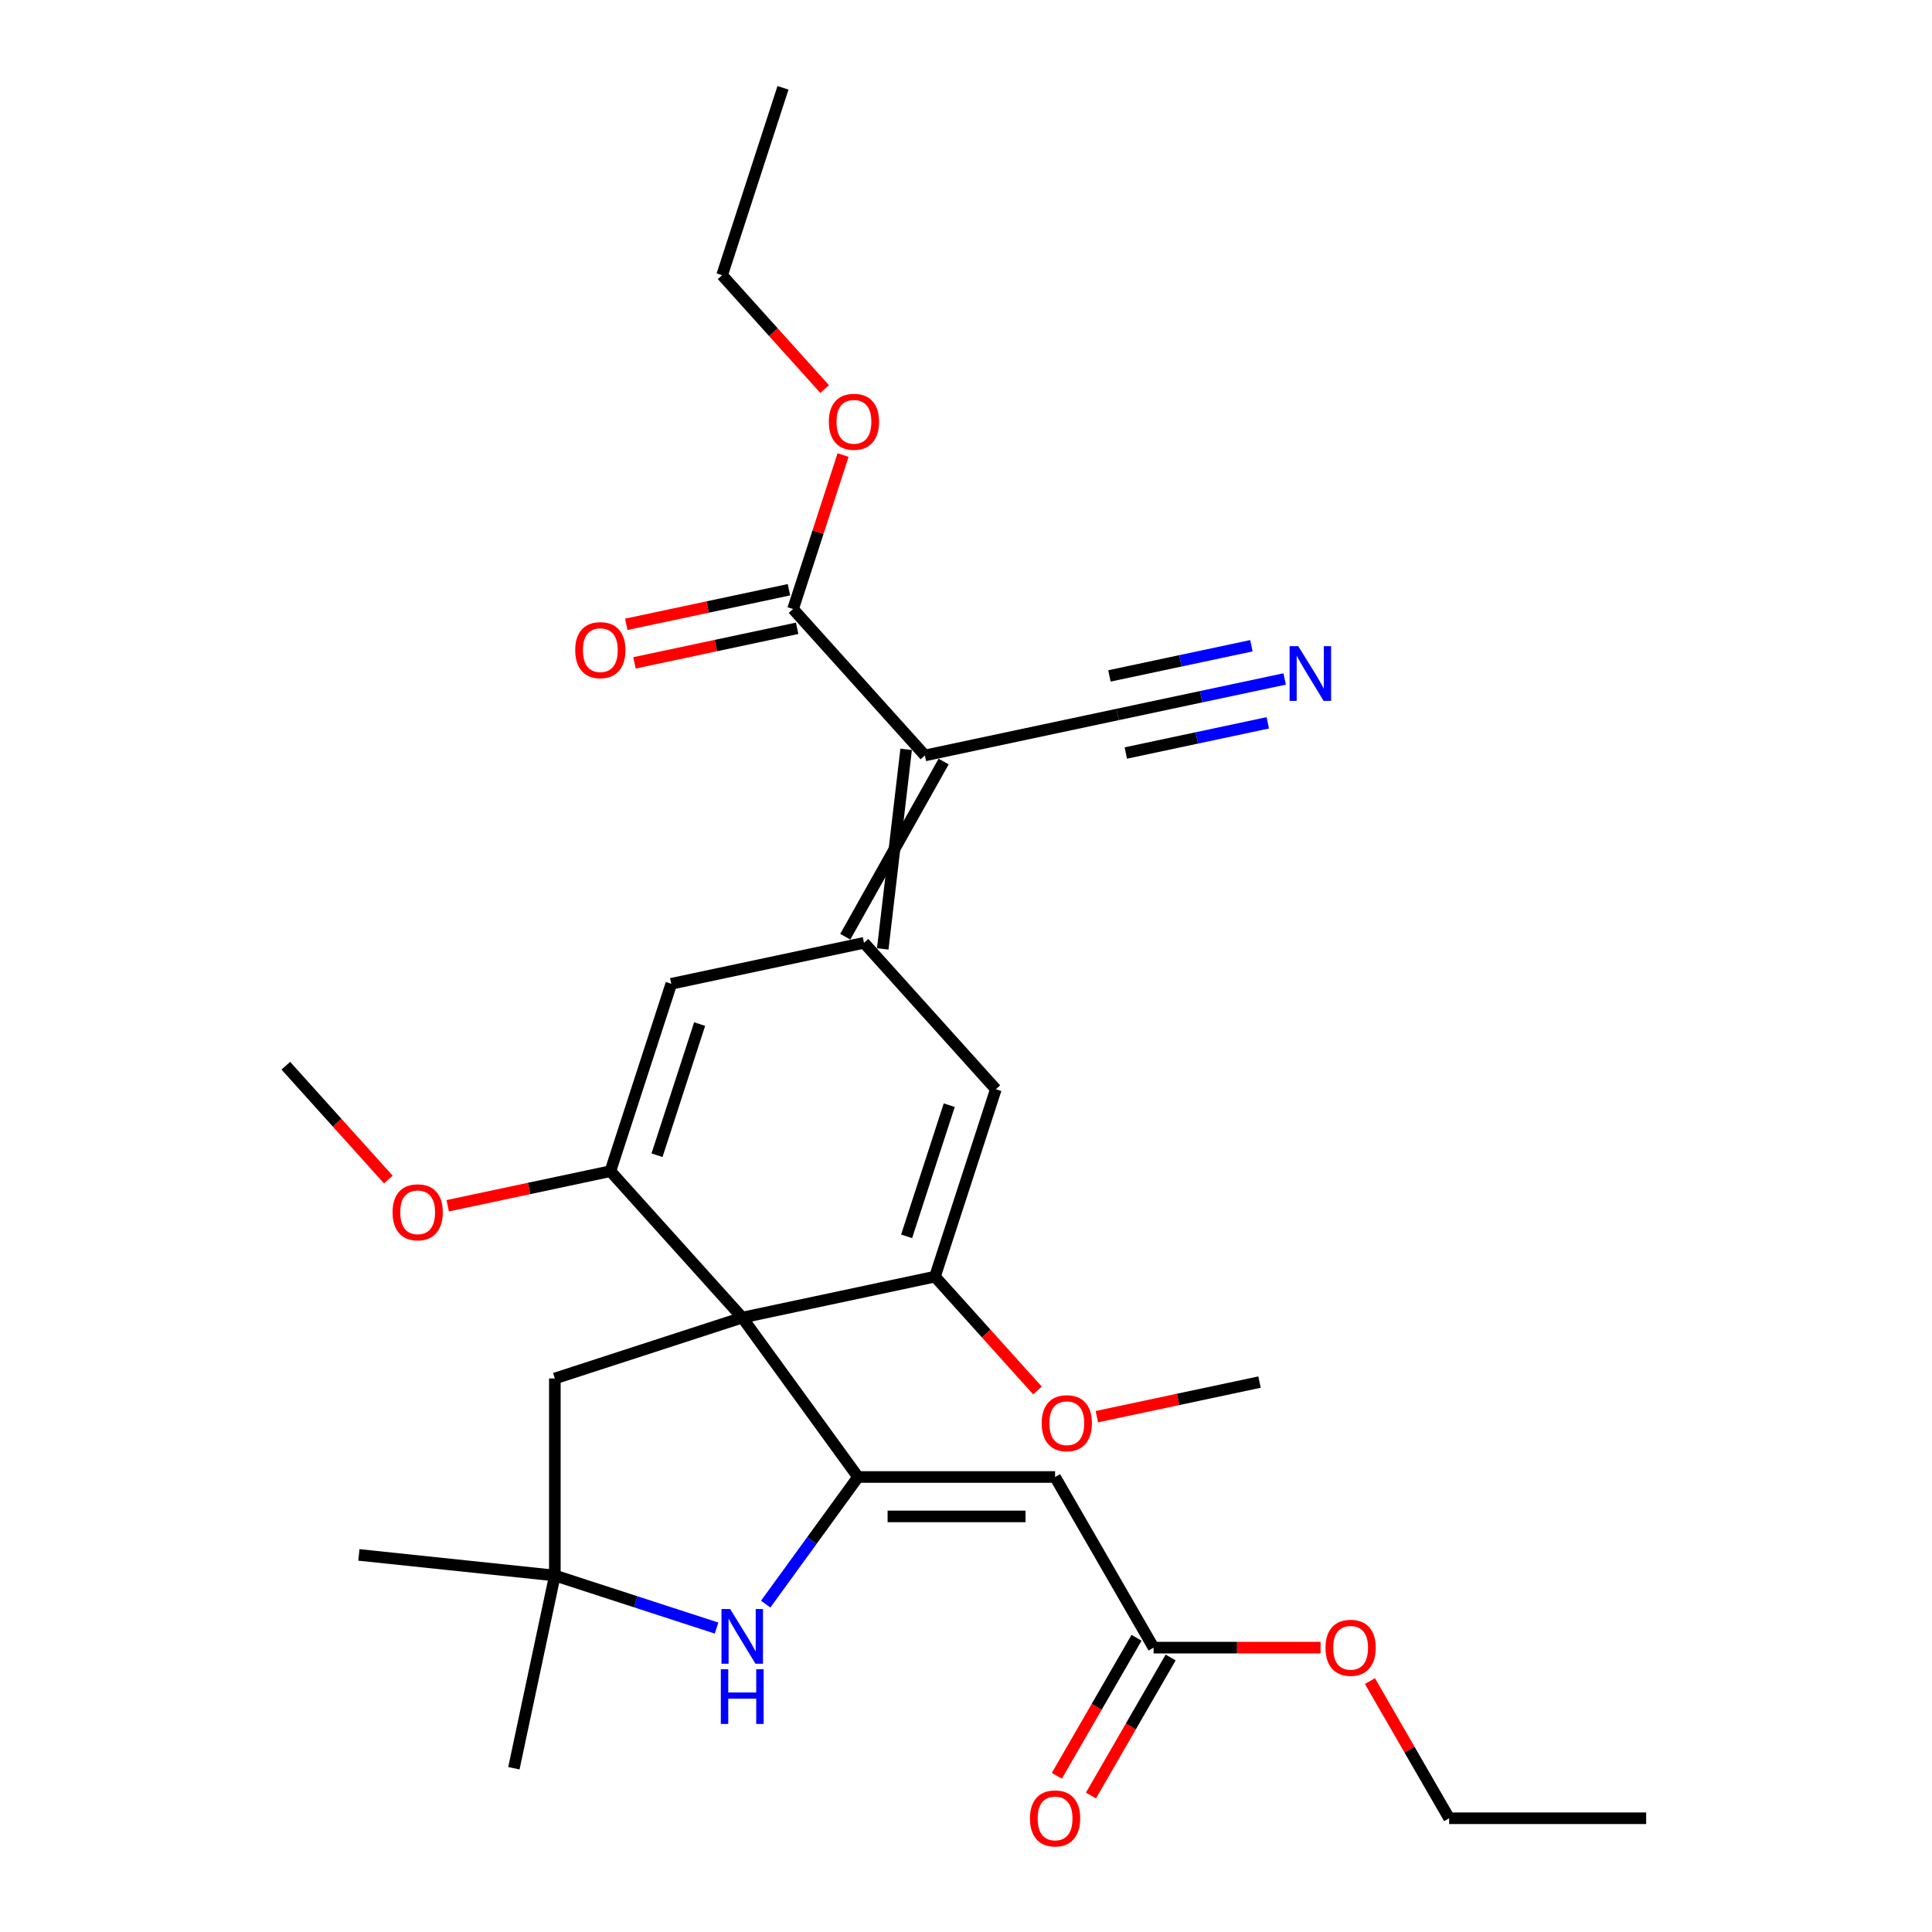 <?xml version='1.0' encoding='iso-8859-1'?>
<svg version='1.1' baseProfile='full'
              xmlns='http://www.w3.org/2000/svg'
                      xmlns:rdkit='http://www.rdkit.org/xml'
                      xmlns:xlink='http://www.w3.org/1999/xlink'
                  xml:space='preserve'
width='1000px' height='1000px' viewBox='0 0 1000 1000'>
<!-- END OF HEADER -->
<rect style='opacity:1.0;fill:#FFFFFF;stroke:none' width='1000' height='1000' x='0' y='0'> </rect>
<path class='bond-0' d='M 384.18,681.986 L 444.123,764.491' style='fill:none;fill-rule:evenodd;stroke:#000000;stroke-width:6px;stroke-linecap:butt;stroke-linejoin:miter;stroke-opacity:1' />
<path class='bond-2' d='M 384.18,681.986 L 315.94,606.198' style='fill:none;fill-rule:evenodd;stroke:#000000;stroke-width:6px;stroke-linecap:butt;stroke-linejoin:miter;stroke-opacity:1' />
<path class='bond-3' d='M 384.18,681.986 L 483.934,660.782' style='fill:none;fill-rule:evenodd;stroke:#000000;stroke-width:6px;stroke-linecap:butt;stroke-linejoin:miter;stroke-opacity:1' />
<path class='bond-12' d='M 384.18,681.986 L 287.189,713.5' style='fill:none;fill-rule:evenodd;stroke:#000000;stroke-width:6px;stroke-linecap:butt;stroke-linejoin:miter;stroke-opacity:1' />
<path class='bond-5' d='M 444.123,764.491 L 546.106,764.491' style='fill:none;fill-rule:evenodd;stroke:#000000;stroke-width:6px;stroke-linecap:butt;stroke-linejoin:miter;stroke-opacity:1' />
<path class='bond-5' d='M 459.421,784.888 L 530.809,784.888' style='fill:none;fill-rule:evenodd;stroke:#000000;stroke-width:6px;stroke-linecap:butt;stroke-linejoin:miter;stroke-opacity:1' />
<path class='bond-8' d='M 444.123,764.491 L 420.222,797.389' style='fill:none;fill-rule:evenodd;stroke:#000000;stroke-width:6px;stroke-linecap:butt;stroke-linejoin:miter;stroke-opacity:1' />
<path class='bond-8' d='M 420.222,797.389 L 396.32,830.287' style='fill:none;fill-rule:evenodd;stroke:#0000FF;stroke-width:6px;stroke-linecap:butt;stroke-linejoin:miter;stroke-opacity:1' />
<path class='bond-1' d='M 447.208,488.003 L 515.448,563.791' style='fill:none;fill-rule:evenodd;stroke:#000000;stroke-width:6px;stroke-linecap:butt;stroke-linejoin:miter;stroke-opacity:1' />
<path class='bond-4' d='M 456.907,491.155 L 469.024,387.861' style='fill:none;fill-rule:evenodd;stroke:#000000;stroke-width:6px;stroke-linecap:butt;stroke-linejoin:miter;stroke-opacity:1' />
<path class='bond-4' d='M 437.509,484.852 L 488.422,394.164' style='fill:none;fill-rule:evenodd;stroke:#000000;stroke-width:6px;stroke-linecap:butt;stroke-linejoin:miter;stroke-opacity:1' />
<path class='bond-30' d='M 447.208,488.003 L 347.454,509.207' style='fill:none;fill-rule:evenodd;stroke:#000000;stroke-width:6px;stroke-linecap:butt;stroke-linejoin:miter;stroke-opacity:1' />
<path class='bond-6' d='M 315.94,606.198 L 347.454,509.207' style='fill:none;fill-rule:evenodd;stroke:#000000;stroke-width:6px;stroke-linecap:butt;stroke-linejoin:miter;stroke-opacity:1' />
<path class='bond-6' d='M 340.065,597.952 L 362.125,530.058' style='fill:none;fill-rule:evenodd;stroke:#000000;stroke-width:6px;stroke-linecap:butt;stroke-linejoin:miter;stroke-opacity:1' />
<path class='bond-17' d='M 315.94,606.198 L 273.838,615.147' style='fill:none;fill-rule:evenodd;stroke:#000000;stroke-width:6px;stroke-linecap:butt;stroke-linejoin:miter;stroke-opacity:1' />
<path class='bond-17' d='M 273.838,615.147 L 231.736,624.096' style='fill:none;fill-rule:evenodd;stroke:#FF0000;stroke-width:6px;stroke-linecap:butt;stroke-linejoin:miter;stroke-opacity:1' />
<path class='bond-7' d='M 483.934,660.782 L 515.448,563.791' style='fill:none;fill-rule:evenodd;stroke:#000000;stroke-width:6px;stroke-linecap:butt;stroke-linejoin:miter;stroke-opacity:1' />
<path class='bond-7' d='M 469.263,639.931 L 491.323,572.037' style='fill:none;fill-rule:evenodd;stroke:#000000;stroke-width:6px;stroke-linecap:butt;stroke-linejoin:miter;stroke-opacity:1' />
<path class='bond-18' d='M 483.934,660.782 L 510.459,690.241' style='fill:none;fill-rule:evenodd;stroke:#000000;stroke-width:6px;stroke-linecap:butt;stroke-linejoin:miter;stroke-opacity:1' />
<path class='bond-18' d='M 510.459,690.241 L 536.984,719.701' style='fill:none;fill-rule:evenodd;stroke:#FF0000;stroke-width:6px;stroke-linecap:butt;stroke-linejoin:miter;stroke-opacity:1' />
<path class='bond-9' d='M 478.723,391.012 L 410.483,315.225' style='fill:none;fill-rule:evenodd;stroke:#000000;stroke-width:6px;stroke-linecap:butt;stroke-linejoin:miter;stroke-opacity:1' />
<path class='bond-10' d='M 478.723,391.012 L 578.477,369.809' style='fill:none;fill-rule:evenodd;stroke:#000000;stroke-width:6px;stroke-linecap:butt;stroke-linejoin:miter;stroke-opacity:1' />
<path class='bond-13' d='M 546.106,764.491 L 597.097,852.811' style='fill:none;fill-rule:evenodd;stroke:#000000;stroke-width:6px;stroke-linecap:butt;stroke-linejoin:miter;stroke-opacity:1' />
<path class='bond-29' d='M 370.89,842.679 L 329.039,829.081' style='fill:none;fill-rule:evenodd;stroke:#0000FF;stroke-width:6px;stroke-linecap:butt;stroke-linejoin:miter;stroke-opacity:1' />
<path class='bond-29' d='M 329.039,829.081 L 287.189,815.483' style='fill:none;fill-rule:evenodd;stroke:#000000;stroke-width:6px;stroke-linecap:butt;stroke-linejoin:miter;stroke-opacity:1' />
<path class='bond-15' d='M 408.363,305.249 L 366.261,314.198' style='fill:none;fill-rule:evenodd;stroke:#000000;stroke-width:6px;stroke-linecap:butt;stroke-linejoin:miter;stroke-opacity:1' />
<path class='bond-15' d='M 366.261,314.198 L 324.158,323.147' style='fill:none;fill-rule:evenodd;stroke:#FF0000;stroke-width:6px;stroke-linecap:butt;stroke-linejoin:miter;stroke-opacity:1' />
<path class='bond-15' d='M 412.603,325.2 L 370.501,334.149' style='fill:none;fill-rule:evenodd;stroke:#000000;stroke-width:6px;stroke-linecap:butt;stroke-linejoin:miter;stroke-opacity:1' />
<path class='bond-15' d='M 370.501,334.149 L 328.399,343.098' style='fill:none;fill-rule:evenodd;stroke:#FF0000;stroke-width:6px;stroke-linecap:butt;stroke-linejoin:miter;stroke-opacity:1' />
<path class='bond-19' d='M 410.483,315.225 L 423.428,275.384' style='fill:none;fill-rule:evenodd;stroke:#000000;stroke-width:6px;stroke-linecap:butt;stroke-linejoin:miter;stroke-opacity:1' />
<path class='bond-19' d='M 423.428,275.384 L 436.373,235.543' style='fill:none;fill-rule:evenodd;stroke:#FF0000;stroke-width:6px;stroke-linecap:butt;stroke-linejoin:miter;stroke-opacity:1' />
<path class='bond-14' d='M 578.477,369.809 L 621.709,360.62' style='fill:none;fill-rule:evenodd;stroke:#000000;stroke-width:6px;stroke-linecap:butt;stroke-linejoin:miter;stroke-opacity:1' />
<path class='bond-14' d='M 621.709,360.62 L 664.941,351.43' style='fill:none;fill-rule:evenodd;stroke:#0000FF;stroke-width:6px;stroke-linecap:butt;stroke-linejoin:miter;stroke-opacity:1' />
<path class='bond-14' d='M 582.717,389.76 L 619.465,381.949' style='fill:none;fill-rule:evenodd;stroke:#000000;stroke-width:6px;stroke-linecap:butt;stroke-linejoin:miter;stroke-opacity:1' />
<path class='bond-14' d='M 619.465,381.949 L 656.212,374.138' style='fill:none;fill-rule:evenodd;stroke:#0000FF;stroke-width:6px;stroke-linecap:butt;stroke-linejoin:miter;stroke-opacity:1' />
<path class='bond-14' d='M 574.236,349.858 L 610.983,342.047' style='fill:none;fill-rule:evenodd;stroke:#000000;stroke-width:6px;stroke-linecap:butt;stroke-linejoin:miter;stroke-opacity:1' />
<path class='bond-14' d='M 610.983,342.047 L 647.731,334.236' style='fill:none;fill-rule:evenodd;stroke:#0000FF;stroke-width:6px;stroke-linecap:butt;stroke-linejoin:miter;stroke-opacity:1' />
<path class='bond-11' d='M 287.189,815.483 L 287.189,713.5' style='fill:none;fill-rule:evenodd;stroke:#000000;stroke-width:6px;stroke-linecap:butt;stroke-linejoin:miter;stroke-opacity:1' />
<path class='bond-21' d='M 287.189,815.483 L 265.985,915.236' style='fill:none;fill-rule:evenodd;stroke:#000000;stroke-width:6px;stroke-linecap:butt;stroke-linejoin:miter;stroke-opacity:1' />
<path class='bond-22' d='M 287.189,815.483 L 185.765,804.822' style='fill:none;fill-rule:evenodd;stroke:#000000;stroke-width:6px;stroke-linecap:butt;stroke-linejoin:miter;stroke-opacity:1' />
<path class='bond-16' d='M 588.265,847.712 L 567.639,883.437' style='fill:none;fill-rule:evenodd;stroke:#000000;stroke-width:6px;stroke-linecap:butt;stroke-linejoin:miter;stroke-opacity:1' />
<path class='bond-16' d='M 567.639,883.437 L 547.014,919.161' style='fill:none;fill-rule:evenodd;stroke:#FF0000;stroke-width:6px;stroke-linecap:butt;stroke-linejoin:miter;stroke-opacity:1' />
<path class='bond-16' d='M 605.929,857.91 L 585.303,893.635' style='fill:none;fill-rule:evenodd;stroke:#000000;stroke-width:6px;stroke-linecap:butt;stroke-linejoin:miter;stroke-opacity:1' />
<path class='bond-16' d='M 585.303,893.635 L 564.678,929.36' style='fill:none;fill-rule:evenodd;stroke:#FF0000;stroke-width:6px;stroke-linecap:butt;stroke-linejoin:miter;stroke-opacity:1' />
<path class='bond-20' d='M 597.097,852.811 L 640.314,852.811' style='fill:none;fill-rule:evenodd;stroke:#000000;stroke-width:6px;stroke-linecap:butt;stroke-linejoin:miter;stroke-opacity:1' />
<path class='bond-20' d='M 640.314,852.811 L 683.53,852.811' style='fill:none;fill-rule:evenodd;stroke:#FF0000;stroke-width:6px;stroke-linecap:butt;stroke-linejoin:miter;stroke-opacity:1' />
<path class='bond-24' d='M 200.997,610.532 L 174.472,581.073' style='fill:none;fill-rule:evenodd;stroke:#FF0000;stroke-width:6px;stroke-linecap:butt;stroke-linejoin:miter;stroke-opacity:1' />
<path class='bond-24' d='M 174.472,581.073 L 147.947,551.614' style='fill:none;fill-rule:evenodd;stroke:#000000;stroke-width:6px;stroke-linecap:butt;stroke-linejoin:miter;stroke-opacity:1' />
<path class='bond-26' d='M 567.723,733.265 L 609.825,724.316' style='fill:none;fill-rule:evenodd;stroke:#FF0000;stroke-width:6px;stroke-linecap:butt;stroke-linejoin:miter;stroke-opacity:1' />
<path class='bond-26' d='M 609.825,724.316 L 651.927,715.367' style='fill:none;fill-rule:evenodd;stroke:#000000;stroke-width:6px;stroke-linecap:butt;stroke-linejoin:miter;stroke-opacity:1' />
<path class='bond-23' d='M 426.808,201.364 L 400.283,171.905' style='fill:none;fill-rule:evenodd;stroke:#FF0000;stroke-width:6px;stroke-linecap:butt;stroke-linejoin:miter;stroke-opacity:1' />
<path class='bond-23' d='M 400.283,171.905 L 373.758,142.446' style='fill:none;fill-rule:evenodd;stroke:#000000;stroke-width:6px;stroke-linecap:butt;stroke-linejoin:miter;stroke-opacity:1' />
<path class='bond-25' d='M 709.073,870.12 L 729.572,905.625' style='fill:none;fill-rule:evenodd;stroke:#FF0000;stroke-width:6px;stroke-linecap:butt;stroke-linejoin:miter;stroke-opacity:1' />
<path class='bond-25' d='M 729.572,905.625 L 750.071,941.13' style='fill:none;fill-rule:evenodd;stroke:#000000;stroke-width:6px;stroke-linecap:butt;stroke-linejoin:miter;stroke-opacity:1' />
<path class='bond-28' d='M 373.758,142.446 L 405.272,45.455' style='fill:none;fill-rule:evenodd;stroke:#000000;stroke-width:6px;stroke-linecap:butt;stroke-linejoin:miter;stroke-opacity:1' />
<path class='bond-27' d='M 750.071,941.13 L 852.053,941.13' style='fill:none;fill-rule:evenodd;stroke:#000000;stroke-width:6px;stroke-linecap:butt;stroke-linejoin:miter;stroke-opacity:1' />
<path  class='atom-9' d='M 377.92 832.837
L 387.2 847.837
Q 388.12 849.317, 389.6 851.997
Q 391.08 854.677, 391.16 854.837
L 391.16 832.837
L 394.92 832.837
L 394.92 861.157
L 391.04 861.157
L 381.08 844.757
Q 379.92 842.837, 378.68 840.637
Q 377.48 838.437, 377.12 837.757
L 377.12 861.157
L 373.44 861.157
L 373.44 832.837
L 377.92 832.837
' fill='#0000FF'/>
<path  class='atom-9' d='M 373.1 863.989
L 376.94 863.989
L 376.94 876.029
L 391.42 876.029
L 391.42 863.989
L 395.26 863.989
L 395.26 892.309
L 391.42 892.309
L 391.42 879.229
L 376.94 879.229
L 376.94 892.309
L 373.1 892.309
L 373.1 863.989
' fill='#0000FF'/>
<path  class='atom-15' d='M 671.971 334.446
L 681.251 349.446
Q 682.171 350.926, 683.651 353.606
Q 685.131 356.286, 685.211 356.446
L 685.211 334.446
L 688.971 334.446
L 688.971 362.766
L 685.091 362.766
L 675.131 346.366
Q 673.971 344.446, 672.731 342.246
Q 671.531 340.046, 671.171 339.366
L 671.171 362.766
L 667.491 362.766
L 667.491 334.446
L 671.971 334.446
' fill='#0000FF'/>
<path  class='atom-16' d='M 297.729 336.508
Q 297.729 329.708, 301.089 325.908
Q 304.449 322.108, 310.729 322.108
Q 317.009 322.108, 320.369 325.908
Q 323.729 329.708, 323.729 336.508
Q 323.729 343.388, 320.329 347.308
Q 316.929 351.188, 310.729 351.188
Q 304.489 351.188, 301.089 347.308
Q 297.729 343.428, 297.729 336.508
M 310.729 347.988
Q 315.049 347.988, 317.369 345.108
Q 319.729 342.188, 319.729 336.508
Q 319.729 330.948, 317.369 328.148
Q 315.049 325.308, 310.729 325.308
Q 306.409 325.308, 304.049 328.108
Q 301.729 330.908, 301.729 336.508
Q 301.729 342.228, 304.049 345.108
Q 306.409 347.988, 310.729 347.988
' fill='#FF0000'/>
<path  class='atom-17' d='M 533.106 941.21
Q 533.106 934.41, 536.466 930.61
Q 539.826 926.81, 546.106 926.81
Q 552.386 926.81, 555.746 930.61
Q 559.106 934.41, 559.106 941.21
Q 559.106 948.09, 555.706 952.01
Q 552.306 955.89, 546.106 955.89
Q 539.866 955.89, 536.466 952.01
Q 533.106 948.13, 533.106 941.21
M 546.106 952.69
Q 550.426 952.69, 552.746 949.81
Q 555.106 946.89, 555.106 941.21
Q 555.106 935.65, 552.746 932.85
Q 550.426 930.01, 546.106 930.01
Q 541.786 930.01, 539.426 932.81
Q 537.106 935.61, 537.106 941.21
Q 537.106 946.93, 539.426 949.81
Q 541.786 952.69, 546.106 952.69
' fill='#FF0000'/>
<path  class='atom-18' d='M 203.186 627.481
Q 203.186 620.681, 206.546 616.881
Q 209.906 613.081, 216.186 613.081
Q 222.466 613.081, 225.826 616.881
Q 229.186 620.681, 229.186 627.481
Q 229.186 634.361, 225.786 638.281
Q 222.386 642.161, 216.186 642.161
Q 209.946 642.161, 206.546 638.281
Q 203.186 634.401, 203.186 627.481
M 216.186 638.961
Q 220.506 638.961, 222.826 636.081
Q 225.186 633.161, 225.186 627.481
Q 225.186 621.921, 222.826 619.121
Q 220.506 616.281, 216.186 616.281
Q 211.866 616.281, 209.506 619.081
Q 207.186 621.881, 207.186 627.481
Q 207.186 633.201, 209.506 636.081
Q 211.866 638.961, 216.186 638.961
' fill='#FF0000'/>
<path  class='atom-19' d='M 539.173 736.65
Q 539.173 729.85, 542.533 726.05
Q 545.893 722.25, 552.173 722.25
Q 558.453 722.25, 561.813 726.05
Q 565.173 729.85, 565.173 736.65
Q 565.173 743.53, 561.773 747.45
Q 558.373 751.33, 552.173 751.33
Q 545.933 751.33, 542.533 747.45
Q 539.173 743.57, 539.173 736.65
M 552.173 748.13
Q 556.493 748.13, 558.813 745.25
Q 561.173 742.33, 561.173 736.65
Q 561.173 731.09, 558.813 728.29
Q 556.493 725.45, 552.173 725.45
Q 547.853 725.45, 545.493 728.25
Q 543.173 731.05, 543.173 736.65
Q 543.173 742.37, 545.493 745.25
Q 547.853 748.13, 552.173 748.13
' fill='#FF0000'/>
<path  class='atom-20' d='M 428.997 218.313
Q 428.997 211.513, 432.357 207.713
Q 435.717 203.913, 441.997 203.913
Q 448.277 203.913, 451.637 207.713
Q 454.997 211.513, 454.997 218.313
Q 454.997 225.193, 451.597 229.113
Q 448.197 232.993, 441.997 232.993
Q 435.757 232.993, 432.357 229.113
Q 428.997 225.233, 428.997 218.313
M 441.997 229.793
Q 446.317 229.793, 448.637 226.913
Q 450.997 223.993, 450.997 218.313
Q 450.997 212.753, 448.637 209.953
Q 446.317 207.113, 441.997 207.113
Q 437.677 207.113, 435.317 209.913
Q 432.997 212.713, 432.997 218.313
Q 432.997 224.033, 435.317 226.913
Q 437.677 229.793, 441.997 229.793
' fill='#FF0000'/>
<path  class='atom-21' d='M 686.08 852.891
Q 686.08 846.091, 689.44 842.291
Q 692.8 838.491, 699.08 838.491
Q 705.36 838.491, 708.72 842.291
Q 712.08 846.091, 712.08 852.891
Q 712.08 859.771, 708.68 863.691
Q 705.28 867.571, 699.08 867.571
Q 692.84 867.571, 689.44 863.691
Q 686.08 859.811, 686.08 852.891
M 699.08 864.371
Q 703.4 864.371, 705.72 861.491
Q 708.08 858.571, 708.08 852.891
Q 708.08 847.331, 705.72 844.531
Q 703.4 841.691, 699.08 841.691
Q 694.76 841.691, 692.4 844.491
Q 690.08 847.291, 690.08 852.891
Q 690.08 858.611, 692.4 861.491
Q 694.76 864.371, 699.08 864.371
' fill='#FF0000'/>
</svg>
